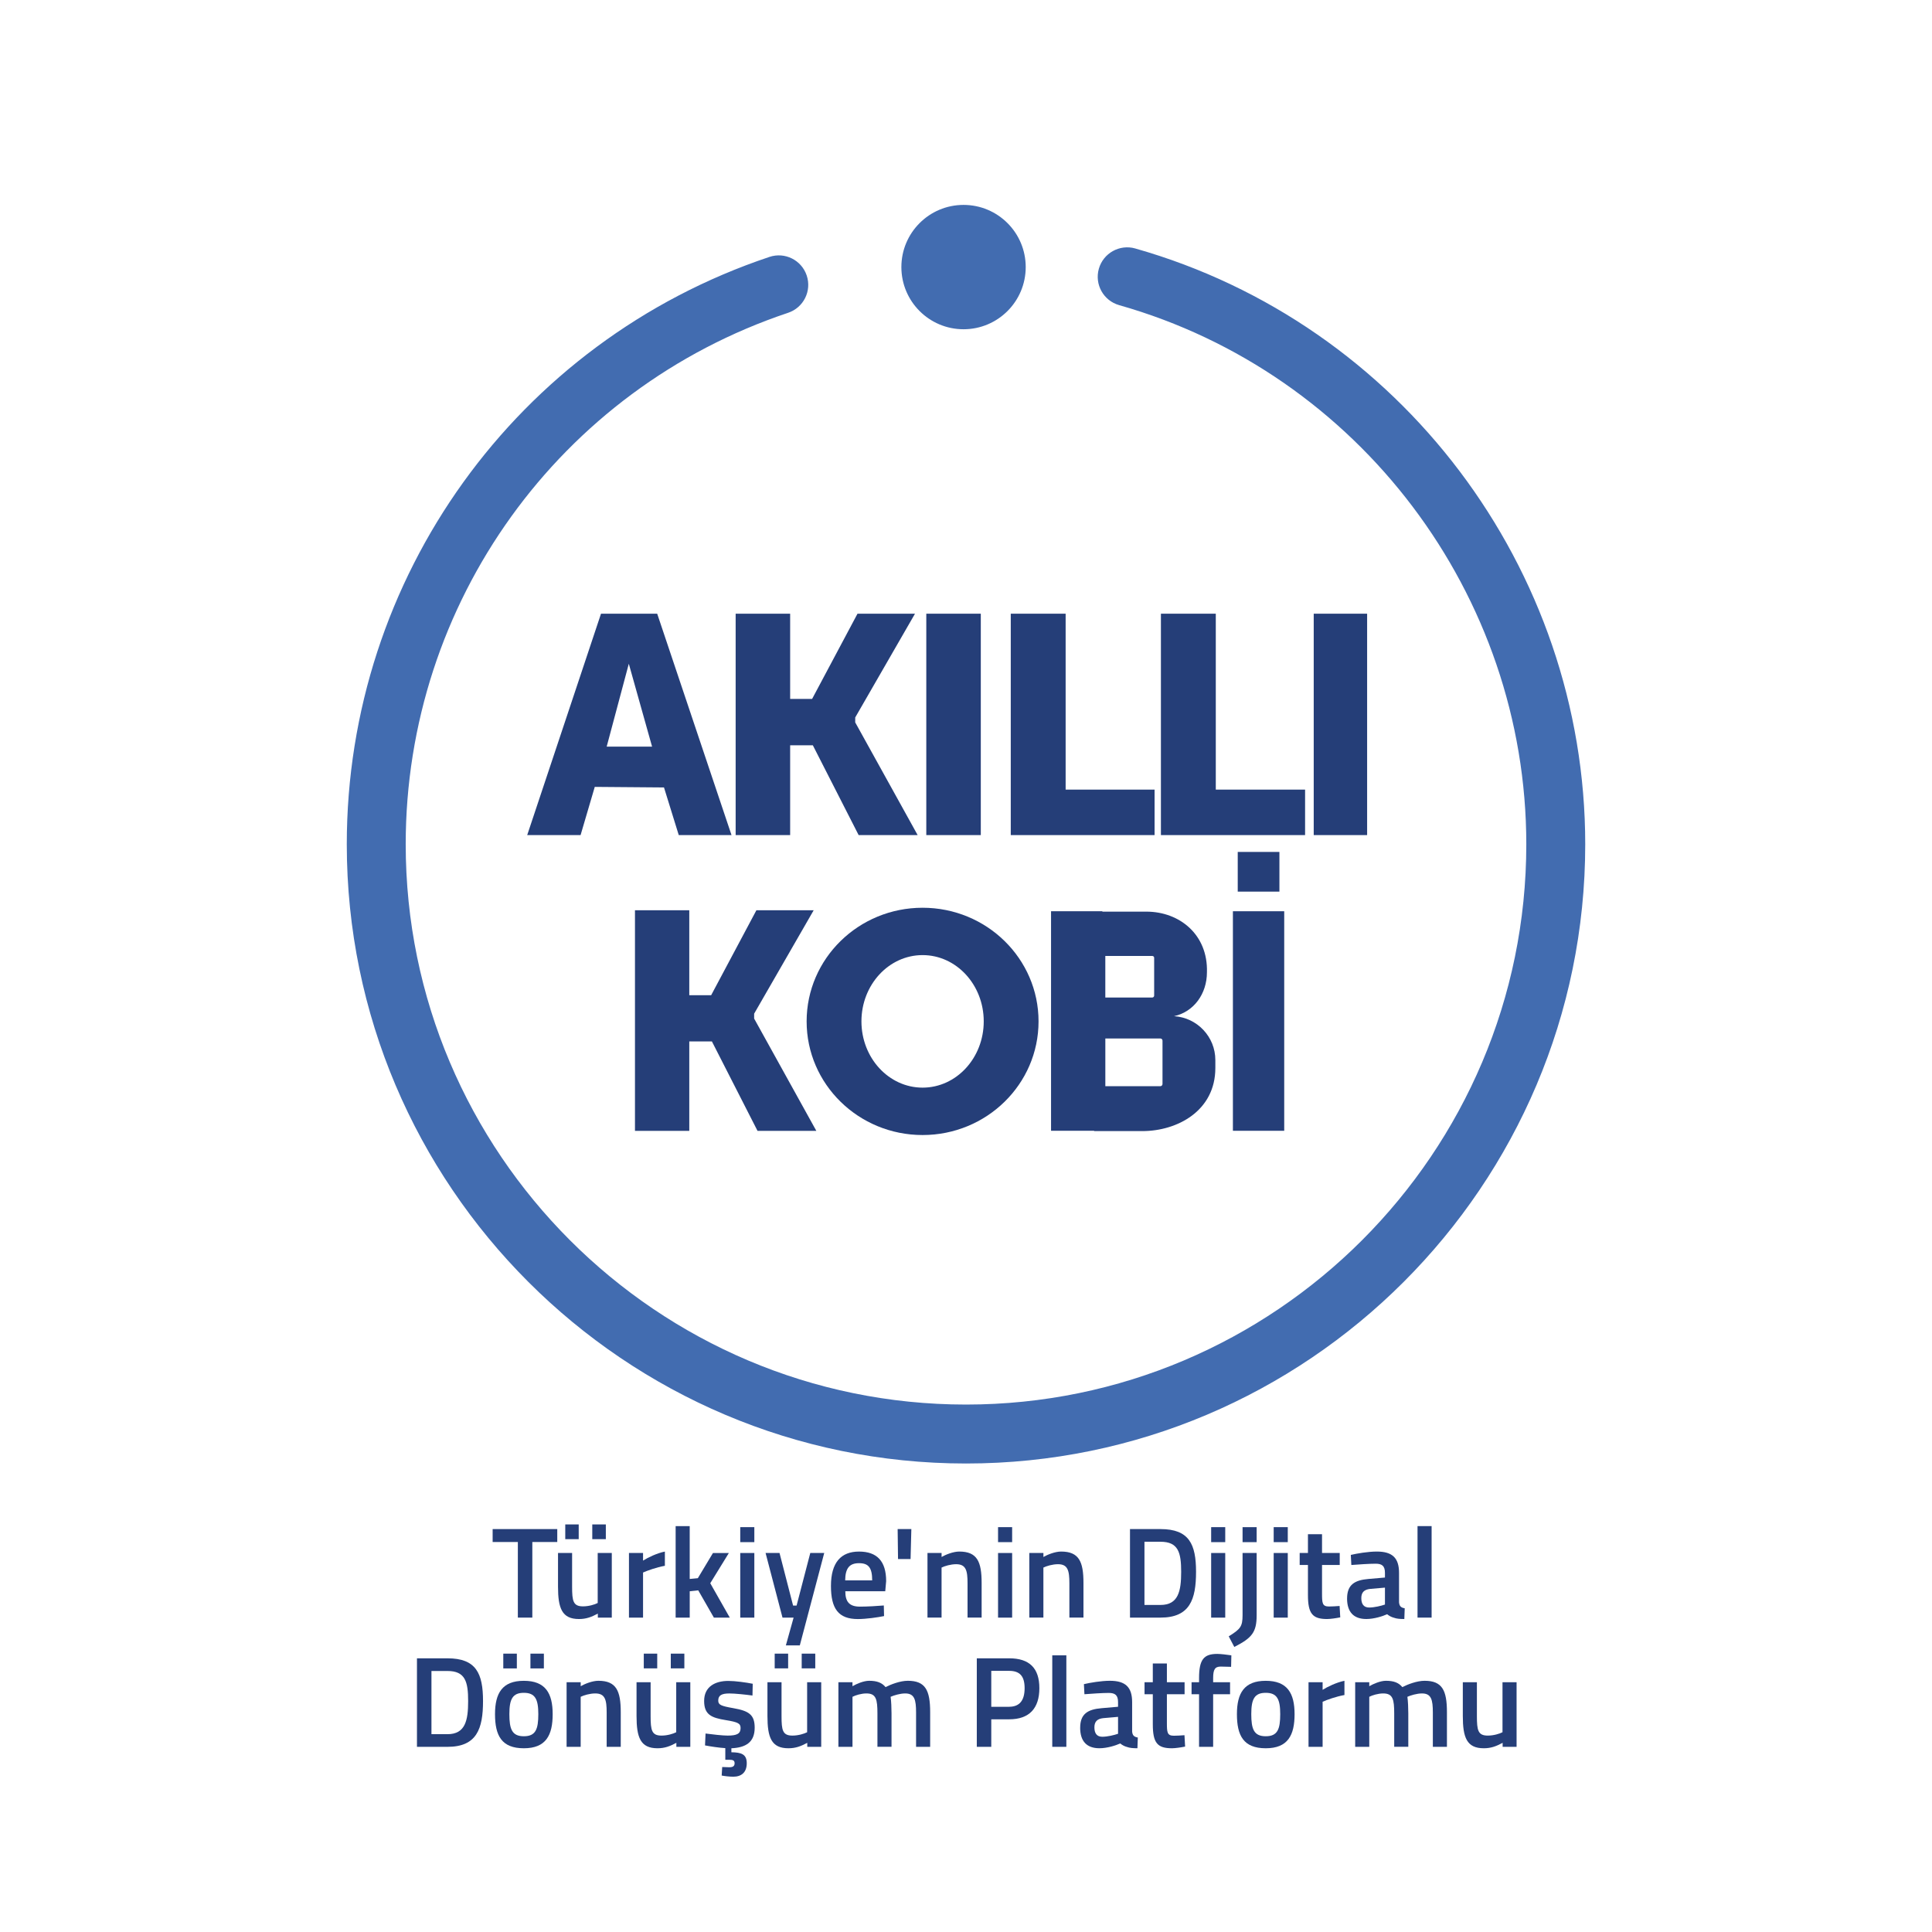 <?xml version="1.0" encoding="UTF-8"?>
<svg id="Layer_1" data-name="Layer 1" xmlns="http://www.w3.org/2000/svg" xmlns:xlink="http://www.w3.org/1999/xlink" viewBox="0 0 1000 1000">
  <defs>
    <style>
      .cls-1 {
        fill: #253e78;
      }

      .cls-2 {
        fill: #426cb0;
      }

      .cls-3 {
        fill: #fff;
        filter: url(#drop-shadow-1);
      }
    </style>
    <filter id="drop-shadow-1" filterUnits="userSpaceOnUse">
      <feOffset dx="1" dy="4"/>
      <feGaussianBlur result="blur" stdDeviation="2"/>
      <feFlood flood-color="#073d5b" flood-opacity=".6"/>
      <feComposite in2="blur" operator="in"/>
      <feComposite in="SourceGraphic"/>
    </filter>
  </defs>
  <path class="cls-3" d="m827.09,727h-144.56c106.95-61.63,178.77-175.73,178.77-306.34,0-196.02-161.76-354.92-361.3-354.92S138.7,224.64,138.7,420.66c0,130.6,71.82,244.71,178.77,306.34h-144.56c-20.95,0-37.93,16.98-37.93,37.93v131.41c0,20.95,16.98,37.93,37.93,37.93h654.19c20.95,0,37.93-16.98,37.93-37.93v-131.41c0-20.95-16.98-37.93-37.93-37.93Z"/>
  <g>
    <g>
      <polygon class="cls-1" points="408.98 385.77 420.73 385.77 444.43 432.24 474.97 432.24 442.66 373.91 442.66 371.36 473.6 317.65 443.84 317.65 420.34 361.77 408.98 361.77 408.98 317.65 380.77 317.65 380.77 432.24 408.98 432.24 408.98 385.77"/>
      <path class="cls-1" d="m351.32,432.24h27.31l-38.47-114.59h-29.08l-38.2,114.59h27.63l7.34-24.95,35.83.29,7.64,24.65Zm-37.3-45.8l11.45-42.88,12.04,42.88h-23.5Z"/>
      <polygon class="cls-1" points="551.57 432.24 597.61 432.24 597.61 408.7 551.57 408.7 551.57 317.65 523.17 317.65 523.17 432.24 533.78 432.24 551.57 432.24"/>
      <rect class="cls-1" x="638.15" y="471.66" width="26.56" height="113.63"/>
      <rect class="cls-1" x="479.45" y="317.65" width="28.21" height="114.59"/>
      <polygon class="cls-1" points="390.34 524.68 421.16 471.15 391.51 471.15 368.09 515.12 356.77 515.12 356.77 471.15 328.66 471.15 328.66 585.33 356.77 585.33 356.77 539.04 368.48 539.04 392.09 585.33 422.53 585.33 390.34 527.21 390.34 524.68"/>
      <path class="cls-1" d="m607.68,525.97c10.23-2.22,17.03-11.55,17.03-22.73.58-19.46-14.12-31.38-31.38-31.38h-22.75v-.2h-26.56v113.63h22.29v.16h24.98c18.03,0,37.77-10.46,37.77-32.65v-4.1c0-12.11-9.45-21.99-21.38-22.73Zm-35.56-31.16h24.33c.52,0,.94.42.94.94v19.57c0,.54-.44.99-.99.99h-24.29v-21.5Zm29.58,66.29c0,.61-.5,1.11-1.11,1.11h-28.47v-24.69h28.48c.61,0,1.11.49,1.11,1.11v22.48Z"/>
      <rect class="cls-1" x="679.98" y="317.65" width="27.64" height="114.59"/>
      <rect class="cls-1" x="640.65" y="440.96" width="21.57" height="20.54"/>
      <polygon class="cls-1" points="629.29 317.65 600.89 317.65 600.89 432.24 611.68 432.24 629.29 432.24 675.51 432.24 675.51 408.7 629.29 408.7 629.29 317.65"/>
      <path class="cls-1" d="m477.53,469.85c-33.15,0-60.02,26.33-60.02,58.82s26.87,58.82,60.02,58.82,60.02-26.33,60.02-58.82-26.87-58.82-60.02-58.82Zm0,93.11c-17.48,0-31.65-15.36-31.65-34.3s14.17-34.3,31.65-34.3,31.65,15.36,31.65,34.3-14.17,34.3-31.65,34.3Z"/>
    </g>
    <g>
      <circle class="cls-2" cx="498.73" cy="138.24" r="32.18"/>
      <path class="cls-2" d="m587.59,128.6c-8.08-2.29-16.53,2.41-18.83,10.51-2.3,8.1,2.41,16.53,10.51,18.83,124.08,35.18,210.74,149.92,210.74,279.05,0,159.91-130.1,290.01-290.01,290.01s-290.01-130.1-290.01-290.01c0-124.93,79.55-235.49,197.94-275.09,7.99-2.67,12.3-11.31,9.62-19.3-2.67-7.99-11.3-12.3-19.3-9.62-130.85,43.77-218.76,165.95-218.76,304.02,0,176.73,143.78,320.51,320.51,320.51s320.51-143.78,320.51-320.51c0-142.7-95.78-269.51-232.92-308.39Z"/>
    </g>
  </g>
  <g>
    <path class="cls-1" d="m268.03,798.14h-13.04v-6.69h33.45v6.69h-12.91v39.13h-7.49v-39.13Z"/>
    <path class="cls-1" d="m288.83,821.28v-17.46h7.29v17.53c0,7.29.54,10.1,5.62,10.1,3.08,0,6.09-.94,7.63-1.74v-25.89h7.29v33.45h-7.22v-2.07c-3.28,1.74-5.95,2.81-9.77,2.81-8.83,0-10.84-5.62-10.84-16.72Zm3.75-32.24h6.96v7.63h-6.96v-7.63Zm13.98,0h7.02v7.63h-7.02v-7.63Z"/>
    <path class="cls-1" d="m325.55,803.82h7.29v3.95c2.41-1.54,7.22-3.88,11.3-4.68v7.36c-4.41.8-9.03,2.48-11.3,3.48v23.35h-7.29v-33.45Z"/>
    <path class="cls-1" d="m349.7,789.91h7.29v27.36l4.21-.4,7.83-13.04h8.23l-9.63,15.65,10.1,17.79h-8.23l-8.09-14.11-4.41.47v13.65h-7.29v-47.36Z"/>
    <path class="cls-1" d="m383.15,790.45h7.29v7.76h-7.29v-7.76Zm0,13.38h7.29v33.45h-7.29v-33.45Z"/>
    <path class="cls-1" d="m410.77,837.27h-5.75l-8.76-33.45h7.22l7.02,27.22h1.81l7.09-27.22h7.22l-12.64,47.83h-7.22l4.01-14.38Z"/>
    <path class="cls-1" d="m430.1,820.88c0-12.24,5.28-17.79,14.52-17.79s14.05,4.88,14.05,15.32l-.47,5.22h-20.67c0,5.35,2.01,7.96,7.56,7.96,3.88,0,9.36-.33,12.37-.6l.13,5.49c-3.28.67-9.23,1.54-13.58,1.54-10.03,0-13.91-5.35-13.91-17.12Zm21.34-2.88c0-6.62-1.94-8.9-6.82-8.9s-7.09,2.54-7.16,8.9h13.98Z"/>
    <path class="cls-1" d="m464.62,791.45h7.09l-.4,15.52h-6.49l-.2-15.52Z"/>
    <path class="cls-1" d="m480.07,803.82h7.29v2.07c2.07-1.2,6.02-2.81,9.16-2.81,9.3,0,11.57,5.28,11.57,16.25v17.93h-7.29v-17.73c0-6.62-.8-9.9-5.89-9.9-2.81,0-5.95.94-7.56,1.74v25.89h-7.29v-33.45Z"/>
    <path class="cls-1" d="m516.59,790.45h7.29v7.76h-7.29v-7.76Zm0,13.38h7.29v33.45h-7.29v-33.45Z"/>
    <path class="cls-1" d="m532.78,803.82h7.29v2.07c2.07-1.2,6.02-2.81,9.16-2.81,9.3,0,11.57,5.28,11.57,16.25v17.93h-7.29v-17.73c0-6.62-.8-9.9-5.89-9.9-2.81,0-5.95.94-7.56,1.74v25.89h-7.29v-33.45Z"/>
    <path class="cls-1" d="m584.88,791.45h15.79c14.85,0,18.4,7.83,18.4,22.14s-3.21,23.68-18.4,23.68h-15.79v-45.82Zm15.79,39.27c9.23,0,10.7-7.09,10.7-17.12s-1.47-15.59-10.7-15.59h-8.3v32.71h8.3Z"/>
    <path class="cls-1" d="m626.89,790.45h7.29v7.76h-7.29v-7.76Zm0,13.38h7.29v33.45h-7.29v-33.45Z"/>
    <path class="cls-1" d="m635.99,846.97c6.02-3.75,7.16-5.02,7.16-10.97v-32.18h7.29v32.24c0,8.83-2.47,11.77-11.57,16.39l-2.88-5.48Zm7.16-56.52h7.29v7.76h-7.29v-7.76Z"/>
    <path class="cls-1" d="m659.26,790.45h7.29v7.76h-7.29v-7.76Zm0,13.38h7.29v33.45h-7.29v-33.45Z"/>
    <path class="cls-1" d="m676.99,825.56v-15.52h-4.28v-6.22h4.28v-9.7h7.29v9.7h9.16v6.22h-9.16v14.72c0,5.02.13,6.76,3.61,6.76,1.34,0,3.88-.13,5.49-.27l.33,5.89c-1.94.4-5.08.87-6.82.87-7.56,0-9.9-2.81-9.9-12.44Z"/>
    <path class="cls-1" d="m697.25,827.37c0-7.09,3.88-9.5,11.04-10.1l8.56-.74v-2.41c0-3.61-1.54-4.75-4.82-4.75s-9.1.4-12.58.67l-.27-5.22c3.14-.74,8.96-1.74,13.45-1.74,8.16,0,11.51,3.41,11.51,11.04v15.25c.2,2.01,1,2.74,2.94,3.08l-.2,5.55c-2.27,0-3.95-.13-5.42-.67-1.27-.33-2.41-.94-3.48-1.81-2.34,1.07-6.82,2.48-10.77,2.48-6.62,0-9.97-3.68-9.97-10.64Zm19.6,3.14v-8.76l-7.69.67c-3.01.33-4.55,1.74-4.55,4.75s1.2,4.88,4.08,4.88c2.68,0,6.22-.87,8.16-1.54Z"/>
    <path class="cls-1" d="m733.71,789.91h7.29v47.36h-7.29v-47.36Z"/>
    <path class="cls-1" d="m215.82,858.34h15.79c14.85,0,18.4,7.83,18.4,22.14s-3.21,23.68-18.4,23.68h-15.79v-45.82Zm15.79,39.27c9.23,0,10.7-7.09,10.7-17.12s-1.47-15.59-10.7-15.59h-8.29v32.71h8.29Z"/>
    <path class="cls-1" d="m256.22,887.24c0-10.84,3.75-17.26,14.92-17.26s14.92,6.42,14.92,17.26-3.41,17.66-14.92,17.66-14.92-6.56-14.92-17.66Zm4.28-31.31h7.02v7.63h-7.02v-7.63Zm18.13,31.31c0-7.69-1.61-11.04-7.49-11.04s-7.49,3.34-7.49,11.04,1.34,11.44,7.49,11.44,7.49-3.68,7.49-11.44Zm-4.08-31.31h6.96v7.63h-6.96v-7.63Z"/>
    <path class="cls-1" d="m293.28,870.71h7.29v2.07c2.07-1.2,6.02-2.81,9.16-2.81,9.3,0,11.57,5.28,11.57,16.25v17.93h-7.29v-17.73c0-6.62-.8-9.9-5.89-9.9-2.81,0-5.95.94-7.56,1.74v25.89h-7.29v-33.45Z"/>
    <path class="cls-1" d="m329.47,888.17v-17.46h7.29v17.53c0,7.29.54,10.1,5.62,10.1,3.08,0,6.09-.94,7.63-1.74v-25.89h7.29v33.45h-7.22v-2.07c-3.28,1.74-5.95,2.81-9.77,2.81-8.83,0-10.84-5.62-10.84-16.72Zm3.75-32.24h6.96v7.63h-6.96v-7.63Zm13.98,0h7.02v7.63h-7.02v-7.63Z"/>
    <path class="cls-1" d="m378.56,904.9v2.07c5.15.07,7.96,1,7.96,5.69s-2.74,6.96-6.96,6.96c-2.07,0-4.68-.33-6.02-.6l.27-4.42c.94.07,2.68.13,3.68.13,1.87,0,2.74-.6,2.74-2.07s-.87-1.81-2.74-1.81h-2.07v-6.02c-3.34-.2-7.69-.87-10.5-1.41l.27-6.15c3.48.47,8.96,1.07,11.44,1.07,4.82,0,6.69-1,6.69-3.88,0-2.34-1.14-3.08-7.76-4.15-7.36-1.2-11.1-2.81-11.1-9.9,0-7.56,5.89-10.37,12.51-10.37,3.61,0,9.3.8,12.64,1.47l-.13,6.09c-3.41-.47-9.03-1.07-11.97-1.07-4.01,0-5.75,1-5.75,3.68,0,2.21,1.4,2.81,7.89,3.95,8.03,1.41,10.97,3.41,10.97,10.1,0,7.43-4.48,10.3-12.04,10.64Z"/>
    <path class="cls-1" d="m397.23,888.17v-17.46h7.29v17.53c0,7.29.54,10.1,5.62,10.1,3.08,0,6.09-.94,7.63-1.74v-25.89h7.29v33.45h-7.22v-2.07c-3.28,1.74-5.95,2.81-9.77,2.81-8.83,0-10.84-5.62-10.84-16.72Zm3.75-32.24h6.96v7.63h-6.96v-7.63Zm13.98,0h7.02v7.63h-7.02v-7.63Z"/>
    <path class="cls-1" d="m433.95,870.71h7.29v2.07c2.07-1.2,5.75-2.81,8.63-2.81,4.08,0,6.62,1,8.5,3.28,2.68-1.4,7.56-3.28,11.51-3.28,9.1,0,11.57,4.88,11.57,16.25v17.93h-7.29v-17.73c0-6.62-.8-9.9-5.62-9.9-2.68,0-5.89,1-7.56,1.74.33,2.27.47,5.89.47,8.56v17.32h-7.29v-17.19c0-7.36-.67-10.43-5.69-10.43-2.68,0-5.69.94-7.22,1.74v25.89h-7.29v-33.45Z"/>
    <path class="cls-1" d="m505.59,858.34h16.79c10.44,0,15.59,5.08,15.59,15.45s-5.15,16.12-15.59,16.12h-9.3v14.25h-7.49v-45.82Zm16.72,25.08c5.48,0,8.03-3.35,8.03-9.63s-2.54-8.96-8.03-8.96h-9.23v18.6h9.23Z"/>
    <path class="cls-1" d="m544.65,856.8h7.29v47.36h-7.29v-47.36Z"/>
    <path class="cls-1" d="m559.1,894.26c0-7.09,3.88-9.5,11.04-10.1l8.56-.74v-2.41c0-3.61-1.54-4.75-4.82-4.75s-9.1.4-12.58.67l-.27-5.22c3.14-.74,8.96-1.74,13.45-1.74,8.16,0,11.51,3.41,11.51,11.04v15.25c.2,2.01,1,2.74,2.94,3.08l-.2,5.55c-2.27,0-3.95-.13-5.42-.67-1.27-.33-2.41-.94-3.48-1.81-2.34,1.07-6.82,2.48-10.77,2.48-6.62,0-9.97-3.68-9.97-10.64Zm19.6,3.14v-8.76l-7.69.67c-3.01.33-4.55,1.74-4.55,4.75s1.2,4.88,4.08,4.88c2.68,0,6.22-.87,8.16-1.54Z"/>
    <path class="cls-1" d="m596.69,892.45v-15.52h-4.28v-6.22h4.28v-9.7h7.29v9.7h9.16v6.22h-9.16v14.72c0,5.02.13,6.76,3.61,6.76,1.34,0,3.88-.13,5.49-.27l.33,5.89c-1.94.4-5.08.87-6.82.87-7.56,0-9.9-2.81-9.9-12.44Z"/>
    <path class="cls-1" d="m620.63,876.93h-3.88v-6.22h3.88v-2.14c0-9.63,2.48-12.51,9.43-12.51,1.67,0,5.08.4,7.29.74l-.13,5.95c-1.41-.07-3.88-.13-5.35-.13-3.01,0-3.95,1.47-3.95,6.02v2.07h8.76v6.22h-8.76v27.22h-7.29v-27.22Z"/>
    <path class="cls-1" d="m640.23,887.24c0-10.84,3.75-17.26,14.92-17.26s14.92,6.42,14.92,17.26-3.41,17.66-14.92,17.66-14.92-6.56-14.92-17.66Zm22.41,0c0-7.69-1.6-11.04-7.49-11.04s-7.49,3.34-7.49,11.04,1.34,11.44,7.49,11.44,7.49-3.68,7.49-11.44Z"/>
    <path class="cls-1" d="m677.29,870.71h7.29v3.95c2.41-1.54,7.22-3.88,11.3-4.68v7.36c-4.41.8-9.03,2.48-11.3,3.48v23.35h-7.29v-33.45Z"/>
    <path class="cls-1" d="m701.44,870.71h7.29v2.07c2.07-1.2,5.75-2.81,8.63-2.81,4.08,0,6.62,1,8.49,3.28,2.68-1.4,7.56-3.28,11.51-3.28,9.1,0,11.57,4.88,11.57,16.25v17.93h-7.29v-17.73c0-6.62-.8-9.9-5.62-9.9-2.68,0-5.89,1-7.56,1.74.33,2.27.47,5.89.47,8.56v17.32h-7.29v-17.19c0-7.36-.67-10.43-5.69-10.43-2.68,0-5.69.94-7.22,1.74v25.89h-7.29v-33.45Z"/>
    <path class="cls-1" d="m757.15,888.17v-17.46h7.29v17.53c0,7.29.53,10.1,5.62,10.1,3.08,0,6.09-.94,7.63-1.74v-25.89h7.29v33.45h-7.22v-2.07c-3.28,1.74-5.95,2.81-9.77,2.81-8.83,0-10.84-5.62-10.84-16.72Z"/>
  </g>
</svg>